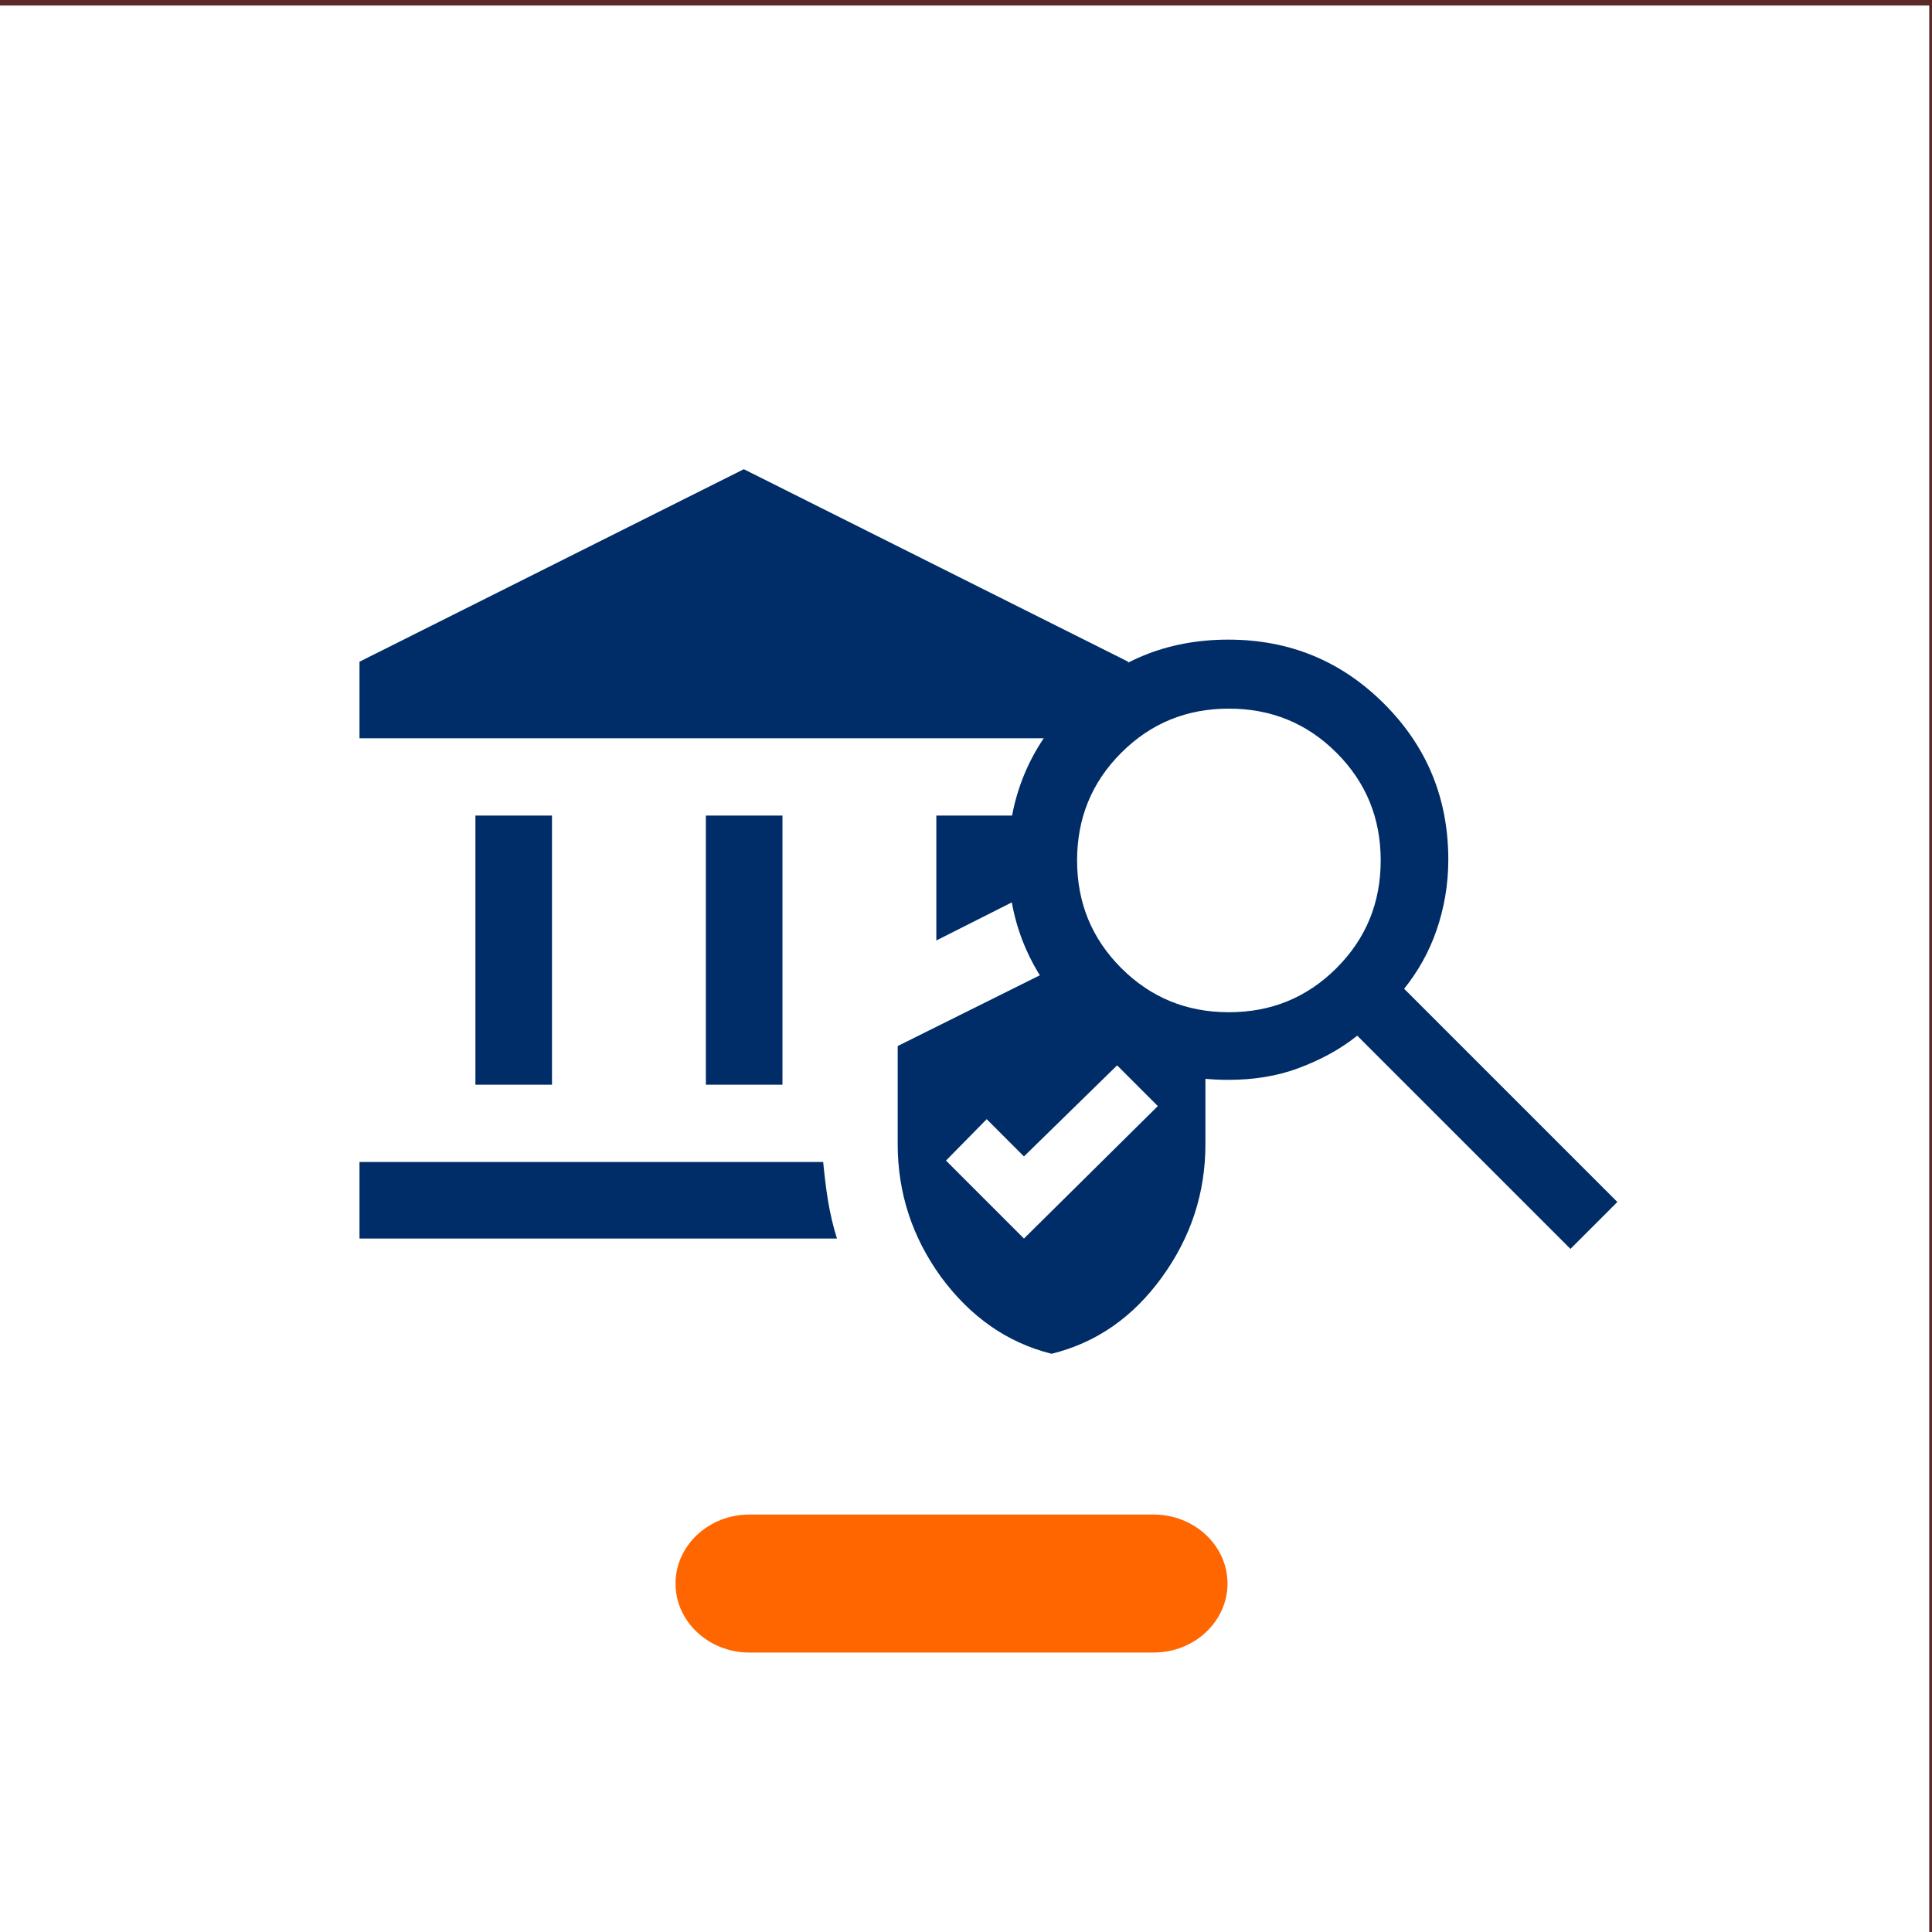 <?xml version="1.0" encoding="UTF-8"?>
<svg id="Pikto_line" xmlns="http://www.w3.org/2000/svg" viewBox="0 0 28 28">
  <rect x="0" y="0" width="28" height="28" fill="#333333" stroke="none"/>
  <defs>
    <style>
      .cls-1 {
        fill: #fff;
      }

      .cls-2 {
        fill: #f60;
      }

      .cls-3 {
        opacity: .2;
      }

      .cls-4 {
        stroke-width: .5px;
      }

      .cls-4, .cls-5, .cls-6, .cls-7 {
        fill: none;
        stroke: #fff;
      }

      .cls-4, .cls-5, .cls-7 {
        stroke-linecap: round;
      }

      .cls-4, .cls-6, .cls-7 {
        stroke-miterlimit: 10;
      }

      .cls-8 {
        fill: blue;
      }

      .cls-9 {
        fill: lime;
      }

      .cls-5 {
        stroke-linejoin: round;
      }

      .cls-5, .cls-7 {
        stroke-width: .5px;
      }

      .cls-6 {
        stroke-width: 1.01px;
      }

      .cls-10 {
        fill: #002d67;
      }

      .cls-11 {
        fill: red;
      }
    </style>
  </defs>
  <g>
    <g class="cls-3">
      <path class="cls-11" d="m24,4v20H4V4h20m4-4H0v28h28V0h0Z"/>
    </g>
    <g class="cls-3">
      <path class="cls-9" d="m23.75,8.25v11.5H4.25v-11.5h19.5m.25-.25H4v12h20v-12h0Z"/>
    </g>
    <g class="cls-3">
      <path class="cls-9" d="m19.75,4.25v19.5h-11.5V4.25h11.5m.25-.25h-12v20h12V4h0Z"/>
    </g>
    <g class="cls-3">
      <path class="cls-8" d="m16.81,11.19v5.63h-5.63v-5.63h5.63m.19-.19h-6v6h6v-6h0Z"/>
    </g>
    <g class="cls-3">
      <path class="cls-8" d="m14,4.25c5.38,0,9.75,4.37,9.75,9.75s-4.37,9.75-9.75,9.75-9.75-4.37-9.75-9.75S8.62,4.25,14,4.25m0-.25c-5.52,0-10,4.48-10,10s4.48,10,10,10,10-4.48,10-10-4.48-10-10-10h0Z"/>
    </g>
  </g>
  <rect class="cls-1" x="-.04" y=".08" width="28" height="28"/>
  <circle class="cls-1" cx="14" cy="18.5" r=".5"/>
  <line class="cls-6" x1="8" y1="16.5" x2="20" y2="16.5"/>
  <line class="cls-4" x1="13" y1="5.5" x2="15" y2="5.5"/>
  <g>
    <path class="cls-7" d="m12.51,10.9c.09-.07.18-.14.28-.2.36-.23.78-.36,1.23-.36s.84.12,1.2.34c.1.06.19.13.28.2"/>
    <path class="cls-5" d="m12.01,9.76c.56-.48,1.24-.76,1.99-.76s1.44.28,1.99.76"/>
    <path class="cls-7" d="m13,12.03c.06-.04.12-.08.18-.12.24-.14.52-.22.82-.22s.56.07.8.21c.07.04.13.08.19.12"/>
  </g>
  <path class="cls-2" d="m16.72,23.95h-5.86c-.59,0-1.07-.45-1.07-1h0c0-.55.48-1,1.07-1h5.86c.59,0,1.07.45,1.07,1h0c0,.55-.48,1-1.07,1Z"/>
  <path class="cls-10" d="m22.76,18.1l-3.09-3.09c-.25.2-.53.35-.85.47s-.66.17-1.02.17c-.89,0-1.64-.31-2.26-.93s-.93-1.37-.93-2.26.31-1.64.93-2.26,1.37-.93,2.26-.93,1.64.31,2.26.93.93,1.37.93,2.26c0,.36-.06.7-.17,1.02s-.27.6-.47.85l3.09,3.09-.69.69Zm-4.95-3.43c.61,0,1.13-.21,1.56-.64s.64-.95.64-1.56-.21-1.13-.64-1.56-.95-.64-1.56-.64-1.13.21-1.56.64-.64.95-.64,1.56.21,1.13.64,1.56.95.64,1.56.64Z"/>
  <path class="cls-10" d="m6.89,15.72v-3.9h1.11v3.9h-1.11Zm3.34,0v-3.9h1.11v3.9h-1.11Zm-5.02-5.02v-1.11l5.57-2.79,5.57,2.79v1.11H5.22Zm0,7.25v-1.11h6.72c.02.2.04.38.07.56s.07.36.13.55h-6.91Zm8.36-4.32v-1.81h1.11v1.25l-1.11.56Zm1.67,5.99c-.64-.16-1.17-.53-1.6-1.11-.42-.58-.63-1.22-.63-1.93v-1.42l2.23-1.11,2.23,1.11v1.42c0,.71-.21,1.35-.63,1.93-.42.58-.95.95-1.6,1.11Zm-.4-1.67l1.94-1.92-.59-.59-1.35,1.32-.54-.54-.59.6,1.13,1.13Z"/>
</svg>